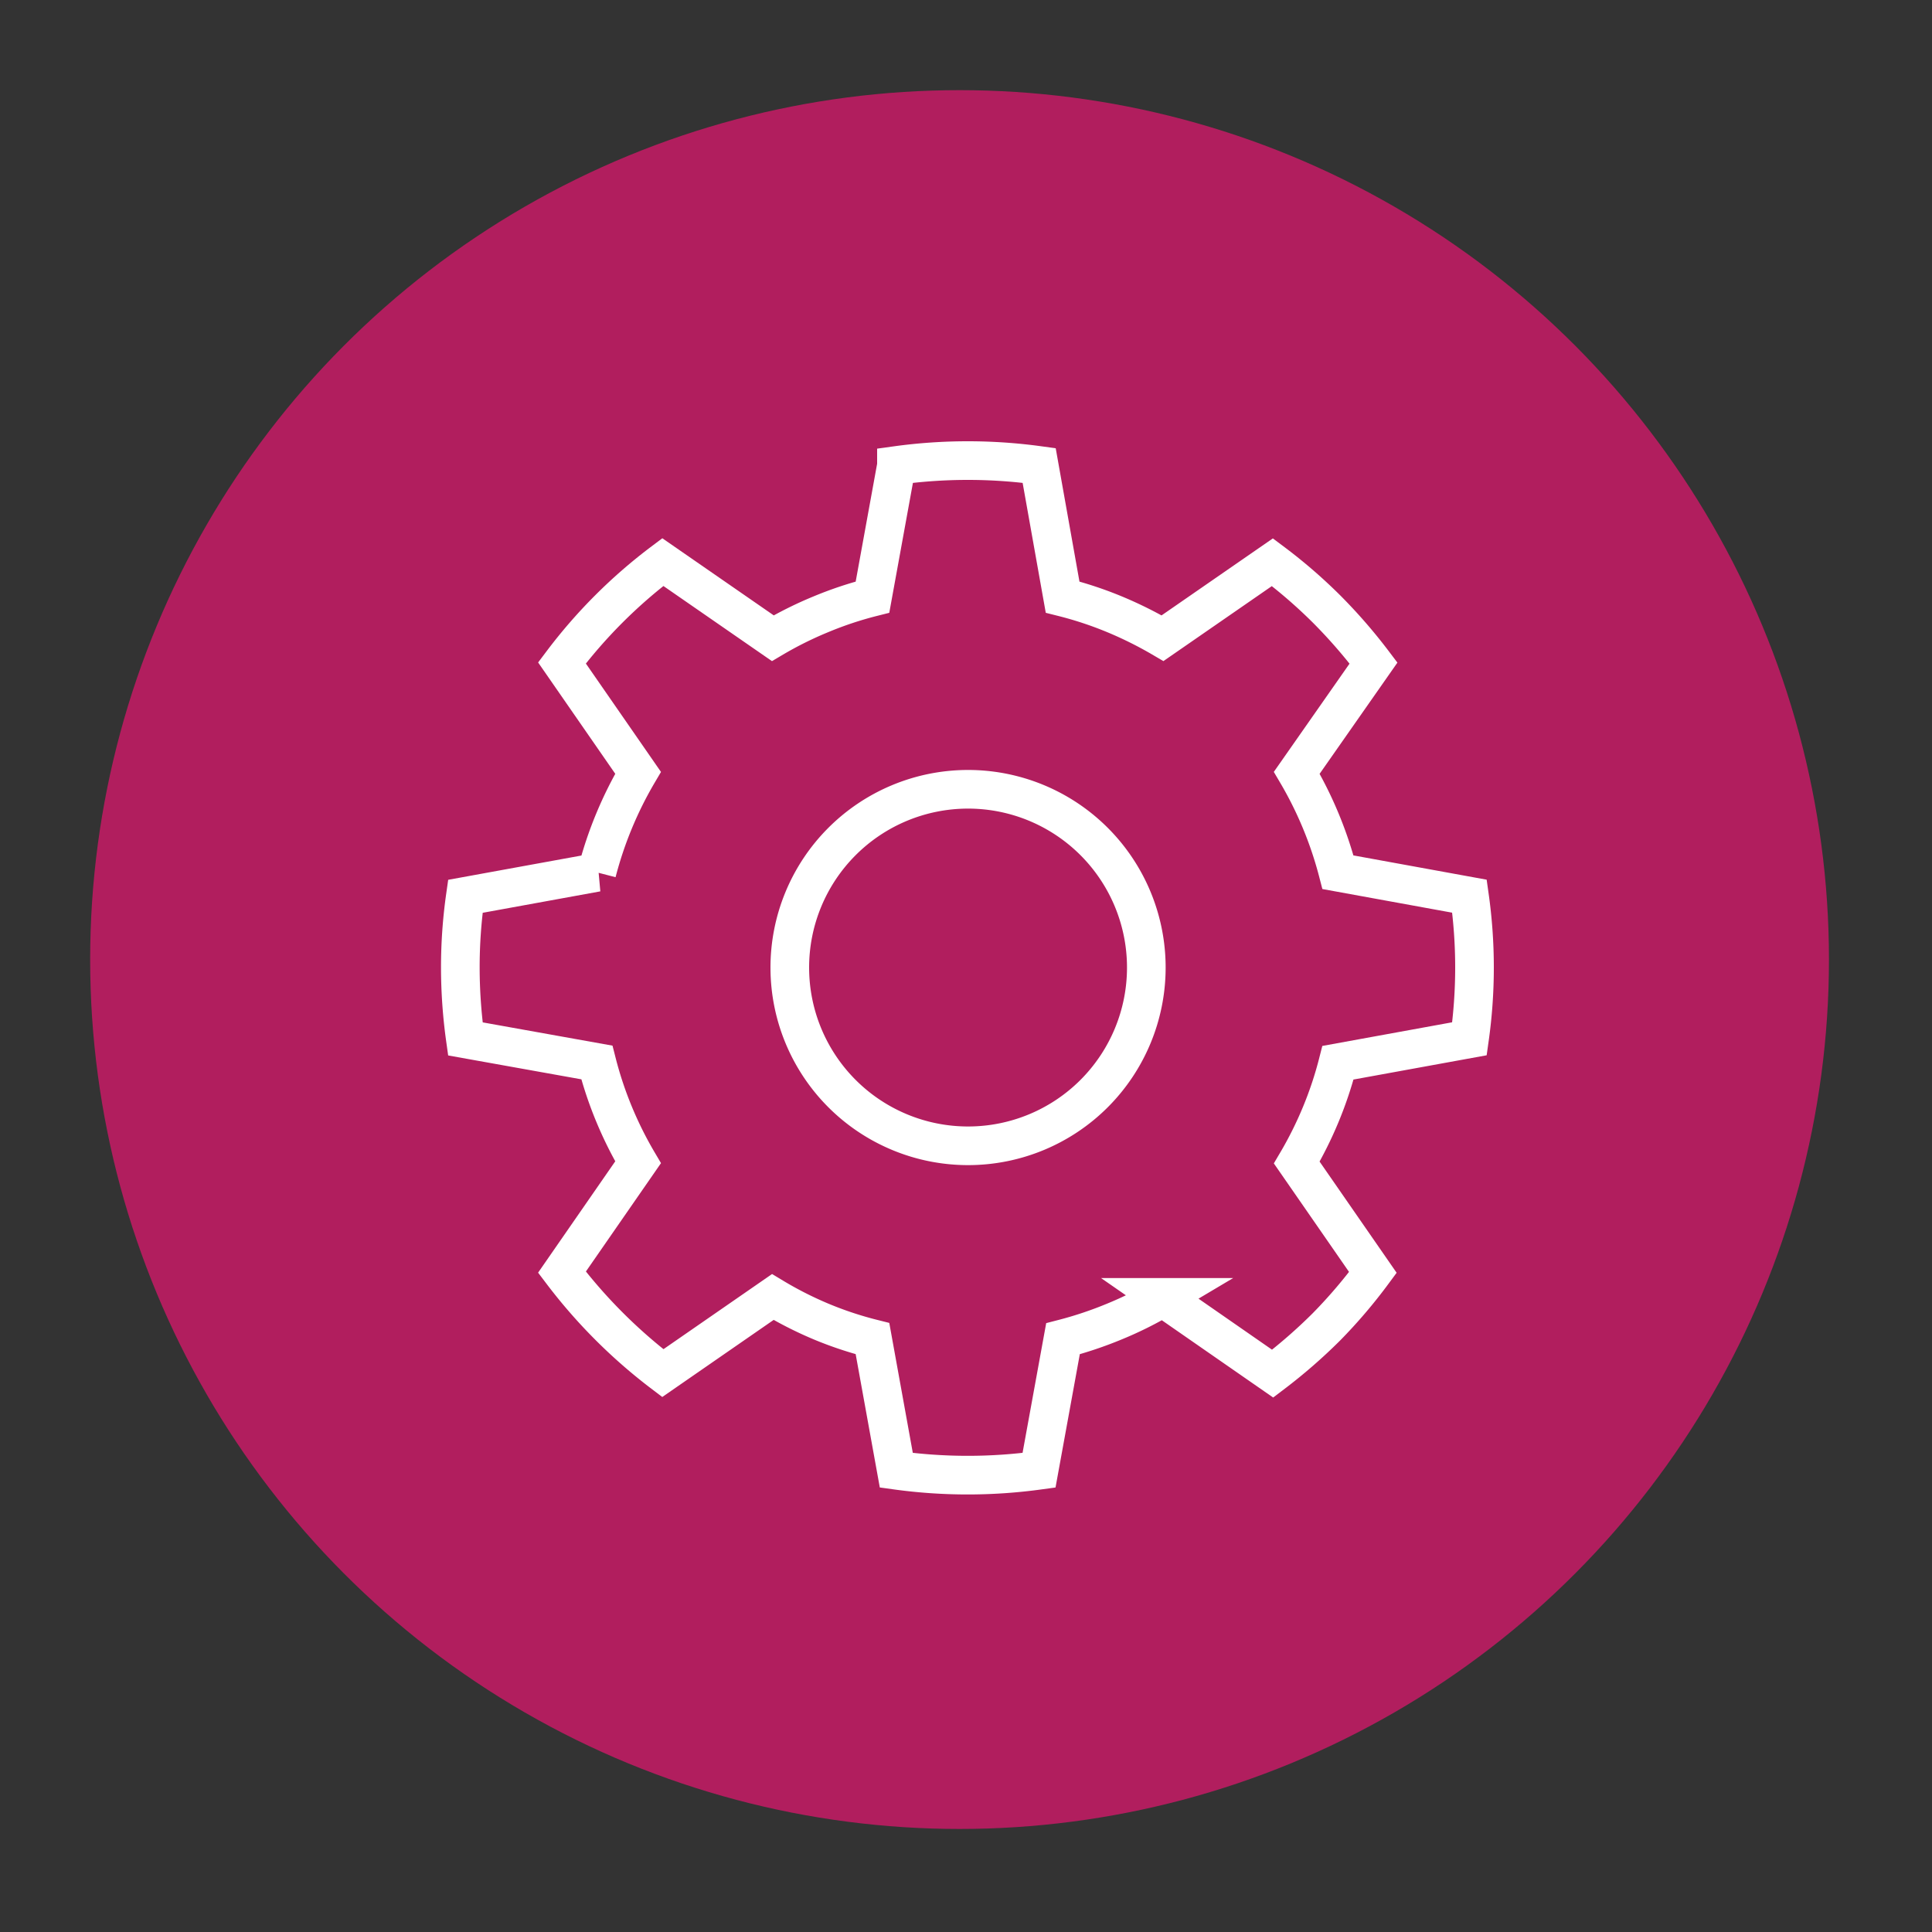 <svg id="Layer_1" data-name="Layer 1" xmlns="http://www.w3.org/2000/svg" xmlns:xlink="http://www.w3.org/1999/xlink" viewBox="0 0 150 150"><rect x="0" y="0" width="150" height="150" fill="#333333" stroke="none"/><defs><style>.cls-1,.cls-4{fill:none;}.cls-2{fill:#b11e5e;}.cls-3{clip-path:url(#clip-path);}.cls-4{stroke:#fff;stroke-miterlimit:10;stroke-width:3px;}</style><clipPath id="clip-path"><rect class="cls-1" x="30" y="30" width="90" height="90"/></clipPath></defs><circle class="cls-2" cx="74.5" cy="74.5" r="67.5"/><g class="cls-3"><g class="cls-3"><path class="cls-4" d="M60,49.55a29,29,0,0,1,3.74-1.86,28.47,28.47,0,0,1,4-1.33l1.86-10.22a40.57,40.57,0,0,1,11.08,0L82.5,46.36a28.86,28.86,0,0,1,4,1.32,30.62,30.62,0,0,1,3.76,1.87l8.53-5.9A39.71,39.71,0,0,1,103,47.29a40.9,40.9,0,0,1,3.64,4.19L100.68,60a30.09,30.09,0,0,1,3.2,7.72l10.21,1.86a39.47,39.47,0,0,1,0,11.07l-10.21,1.86a29.37,29.37,0,0,1-1.33,4,29.79,29.79,0,0,1-1.87,3.75l5.91,8.53A39.71,39.71,0,0,1,103,103a41,41,0,0,1-4.19,3.65l-8.53-5.92a28.49,28.49,0,0,1-3.75,1.87,29.91,29.91,0,0,1-4,1.34l-1.86,10.21a40.57,40.57,0,0,1-11.08,0l-1.85-10.22a28.17,28.17,0,0,1-4-1.33A29,29,0,0,1,60,100.7l-8.54,5.91a40.76,40.76,0,0,1-7.83-7.84l5.91-8.53a29.79,29.79,0,0,1-1.87-3.75,29.37,29.37,0,0,1-1.33-4L36.13,80.66a40.22,40.22,0,0,1-.39-5.53,39,39,0,0,1,.39-5.54l10.21-1.86A30.09,30.09,0,0,1,49.54,60l-5.91-8.53a39.61,39.61,0,0,1,7.83-7.83Z"/><path class="cls-4" d="M89,75.13A13.84,13.84,0,1,1,75.11,61.28,13.84,13.84,0,0,1,89,75.13Z"/></g></g></svg>